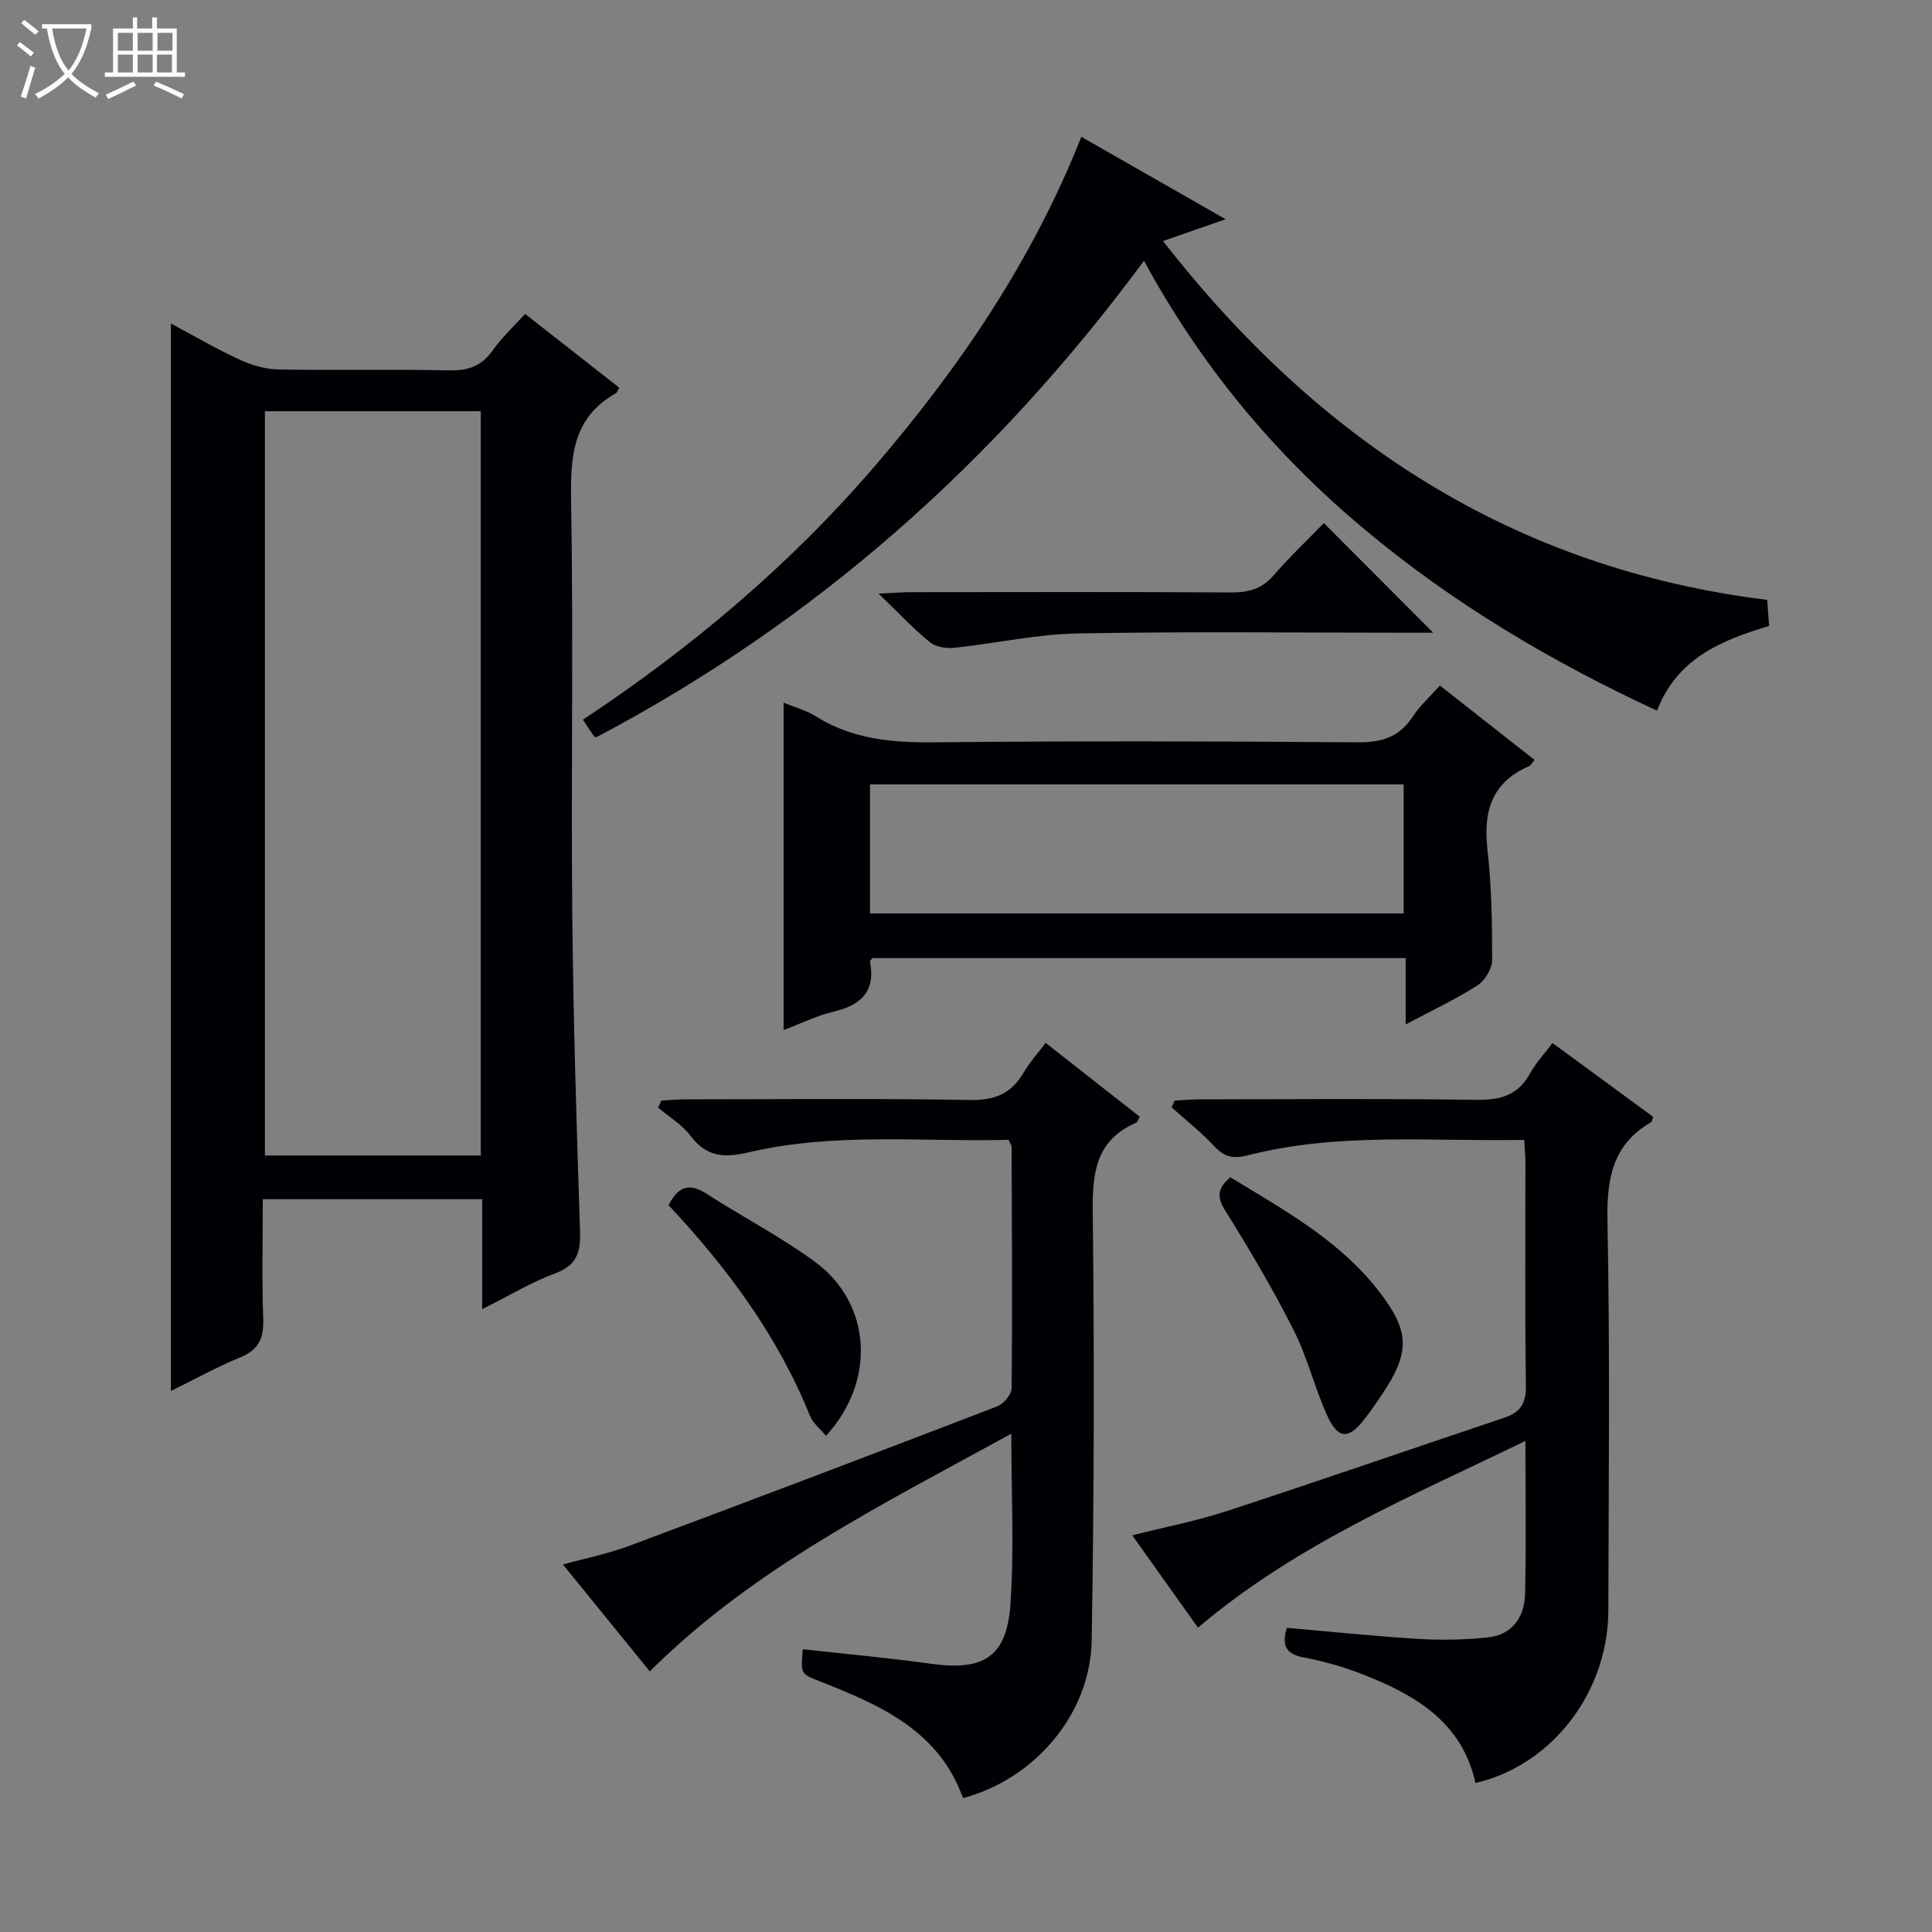 <svg enable-background="new 0 0 400 400" viewBox="0 0 400 400" xmlns="http://www.w3.org/2000/svg"><rect x="0" y="0" width="400" height="400" fill="#808080" stroke="none"/><path d="m6.4 11.7c-1-.8-1.9-1.6-2.9-2.3l.6-.7c.9.7 1.9 1.4 2.9 2.2zm-2.1 8.3c.7-2.1 1.4-4.2 2-6.4.2.1.6.3 1 .4-.7 2.3-1.3 4.4-1.9 6.4zm3-12.8c-1.1-.9-2.1-1.7-2.9-2.4l.6-.7c1 .8 2 1.5 3 2.4zm1.4-1.3v-.9h10.2v.9c-.9 4.2-2.3 7.3-4.1 9.4 1.3 1.4 3.2 2.7 5.7 4-.2.2-.4.5-.7.9-2.5-1.4-4.4-2.7-5.7-4.2-1.4 1.5-3.5 3-6.1 4.4 0 0 0 0-.1-.1-.3-.4-.5-.7-.7-.8 2.7-1.3 4.7-2.8 6.2-4.2-1.8-2.2-3-5.3-3.7-9.4zm9.2 0h-7.1c.6 3.8 1.7 6.7 3.4 8.7 1.7-2.1 2.9-4.8 3.7-8.7z" fill="#fcfbfa"/><path d="m31.6 3.6h.9v2.3h4.1v9.1h1.7v.9h-16.6v-.9h1.7v-9.1h4.1v-2.3h.9v2.3h3.1v-2.3zm-4 13.3.6.8c-1.9.9-3.8 1.9-5.8 2.8-.2-.3-.3-.6-.5-.9 2-.9 3.9-1.8 5.7-2.7zm-3.2-10.1v3.7h3.1v-3.7zm0 4.5v3.7h3.1v-3.7zm4.1-4.5v3.7h3.1v-3.7zm0 4.5v3.7h3.1v-3.7zm9.1 9.1c-2.1-1.1-4.1-2-5.8-2.7l.5-.8c2.2.9 4.1 1.8 5.8 2.6zm-1.9-13.6h-3.1v3.7h3.1zm-3.2 4.5v3.7h3.1v-3.7z" fill="#fcfbfa"/><g fill="#010105"><path d="m99.83 271.04c0-8.26 0-15.38 0-22.76-15.12 0-29.88 0-45.42 0 0 8.24-.21 16.52.09 24.77.14 3.99-.92 6.41-4.78 7.99-4.87 1.99-9.5 4.57-14.33 6.95 0-73.76 0-147.11 0-221 4.75 2.53 9.44 5.27 14.35 7.53 2.47 1.14 5.33 1.93 8.02 1.98 11.83.21 23.66-.07 35.49.18 3.92.08 6.58-1.05 8.83-4.23 1.81-2.56 4.17-4.73 6.63-7.46 6.58 5.15 13.06 10.23 19.51 15.29-.37.6-.47 1.01-.72 1.15-8.85 4.97-9.42 12.92-9.26 22.08.49 28.49-.02 56.99.24 85.48.2 21.96.89 43.92 1.61 65.87.14 4.32-.59 7.08-5.09 8.75-4.93 1.83-9.51 4.61-15.17 7.43zm-44.98-185.9v154.1h44.69c0-51.57 0-102.79 0-154.1-15.03 0-29.68 0-44.69 0z"/><path d="m216.49 215.92c6.57 5.16 12.97 10.18 19.48 15.29-.31.52-.44 1.1-.77 1.25-8.19 3.56-9.05 10.15-8.96 18.24.34 29.64.28 59.29-.22 88.93-.26 15.25-11.77 28.68-26.64 32.65-5-14.04-17.25-19.3-29.77-24.23-3.85-1.51-3.86-1.49-3.39-6.59 8.83.98 17.69 1.77 26.48 3 10.9 1.53 15.74-1.37 16.5-12.3.79-11.39.18-22.87.18-35.33-26.64 14.64-53.29 27.76-74.85 49.21-5.88-7.24-11.72-14.43-17.98-22.13 4.88-1.35 9.4-2.24 13.65-3.83 25.49-9.52 50.92-19.16 76.32-28.93 1.31-.5 2.92-2.47 2.93-3.76.16-16.65.05-33.31-.01-49.96 0-.3-.25-.6-.62-1.44-17.82.46-36-1.6-53.83 2.59-5.1 1.2-8.72.95-12.02-3.41-1.75-2.32-4.44-3.93-6.71-5.86.22-.48.44-.96.66-1.45 1.69-.09 3.39-.25 5.08-.25 19.65-.02 39.31-.21 58.96.13 5.13.09 8.48-1.41 10.99-5.7 1.25-2.14 2.94-4 4.54-6.12z"/><path d="m248.03 336.99c-4.36-6.12-8.77-12.32-13.61-19.12 6.95-1.75 13.43-3 19.65-5.04 19.21-6.29 38.32-12.91 57.49-19.35 3.3-1.11 4.42-3.04 4.36-6.62-.22-15.32-.09-30.65-.1-45.98 0-1.46-.14-2.92-.24-4.88-19.33.38-38.48-1.63-57.27 3.21-3 .77-4.85.32-6.93-1.91-2.69-2.9-5.85-5.38-8.81-8.03.21-.47.41-.93.62-1.4 1.68-.09 3.37-.26 5.05-.26 19.16-.02 38.32-.18 57.47.1 4.98.07 8.62-.97 11.09-5.5 1.18-2.16 2.94-4.01 4.63-6.26 7.04 5.16 13.97 10.24 20.84 15.28-.21.55-.24.99-.46 1.12-8.07 4.69-9.18 11.86-9 20.62.54 26.81.24 53.64.18 80.45-.04 16.94-11.68 32.08-27.51 35.73-2.81-12.75-12.66-18.35-23.63-22.6-3.85-1.49-7.9-2.64-11.96-3.4-3.77-.71-4.52-2.57-3.47-6.13 9.18.8 18.22 1.75 27.28 2.3 4.77.29 9.62.19 14.37-.32 5.09-.54 7.56-4.24 7.68-9.01.24-10.15.07-20.31.07-31.66-23.69 11.5-47.4 21.36-67.79 38.66z"/><path d="m236.85 53.99c-30.76 41.66-68.04 74.73-113.39 98.65-.05-.03-.41-.11-.57-.34-.67-.93-1.28-1.9-2.2-3.3 22.55-14.92 42.96-32.15 60.5-52.58 17.5-20.39 32.51-42.42 42.69-68.09 10.11 5.78 19.68 11.25 29.87 17.06-4.59 1.6-8.31 2.9-12.96 4.52 32.23 41.32 72.5 67.79 125.09 74.29.12 1.68.24 3.27.4 5.39-9.67 2.93-18.98 6.54-23.21 17.55-21.96-10.18-42.37-22.29-60.78-37.73-18.45-15.46-33.59-33.59-45.44-55.42z"/><path d="m298.11 141.93c6.77 5.32 13.16 10.34 19.59 15.39-.48.58-.72 1.13-1.12 1.3-7.75 3.35-9.51 9.38-8.62 17.27.86 7.58.99 15.26.97 22.9-.01 1.79-1.5 4.25-3.05 5.24-4.57 2.91-9.51 5.23-14.85 8.07 0-4.88 0-9.13 0-13.74-37.06 0-73.74 0-110.43 0-.16.27-.5.57-.46.8 1.15 6.12-1.88 8.94-7.52 10.28-3.48.82-6.77 2.46-10.39 3.83 0-22.79 0-45.11 0-67.79 2.19.91 4.62 1.54 6.66 2.82 7.51 4.71 15.66 5.47 24.34 5.39 29.3-.29 58.61-.23 87.92 0 4.98.04 8.59-1.12 11.35-5.33 1.41-2.18 3.44-3.98 5.61-6.43zm-117.98 47.19h110.48c0-9.23 0-17.99 0-26.72-37.03 0-73.74 0-110.48 0z"/><path d="m274.09 108.3c7.7 7.72 14.94 14.99 22.64 22.7-1.82 0-3.53 0-5.24 0-22.79 0-45.59-.28-68.37.15-8.54.16-17.04 2.08-25.59 2.97-1.65.17-3.84-.19-5.05-1.19-3.41-2.79-6.44-6.04-10.58-10.03 3.22-.15 4.95-.3 6.69-.3 22.13-.02 44.25-.08 66.38.06 3.6.02 6.32-.77 8.74-3.56 3.25-3.77 6.89-7.2 10.38-10.8z"/><path d="m254.73 243.74c11.28 6.88 22.69 13.12 30.82 23.68 6.3 8.17 6.45 12.5.68 21.14-1.2 1.8-2.43 3.58-3.75 5.28-3.32 4.26-5.48 4.17-7.76-.9-2.58-5.73-4.06-11.97-6.88-17.55-4.26-8.42-9.06-16.58-14.07-24.58-1.78-2.83-1.9-4.64.96-7.07z"/><path d="m138.42 249.52c2.21-4.34 4.65-4.43 7.95-2.31 7.39 4.76 15.26 8.83 22.33 14.01 11.79 8.65 12.74 24.71 2.31 36.05-1.16-1.41-2.7-2.6-3.32-4.15-6.68-16.58-17.13-30.64-29.27-43.6z"/></g></svg>